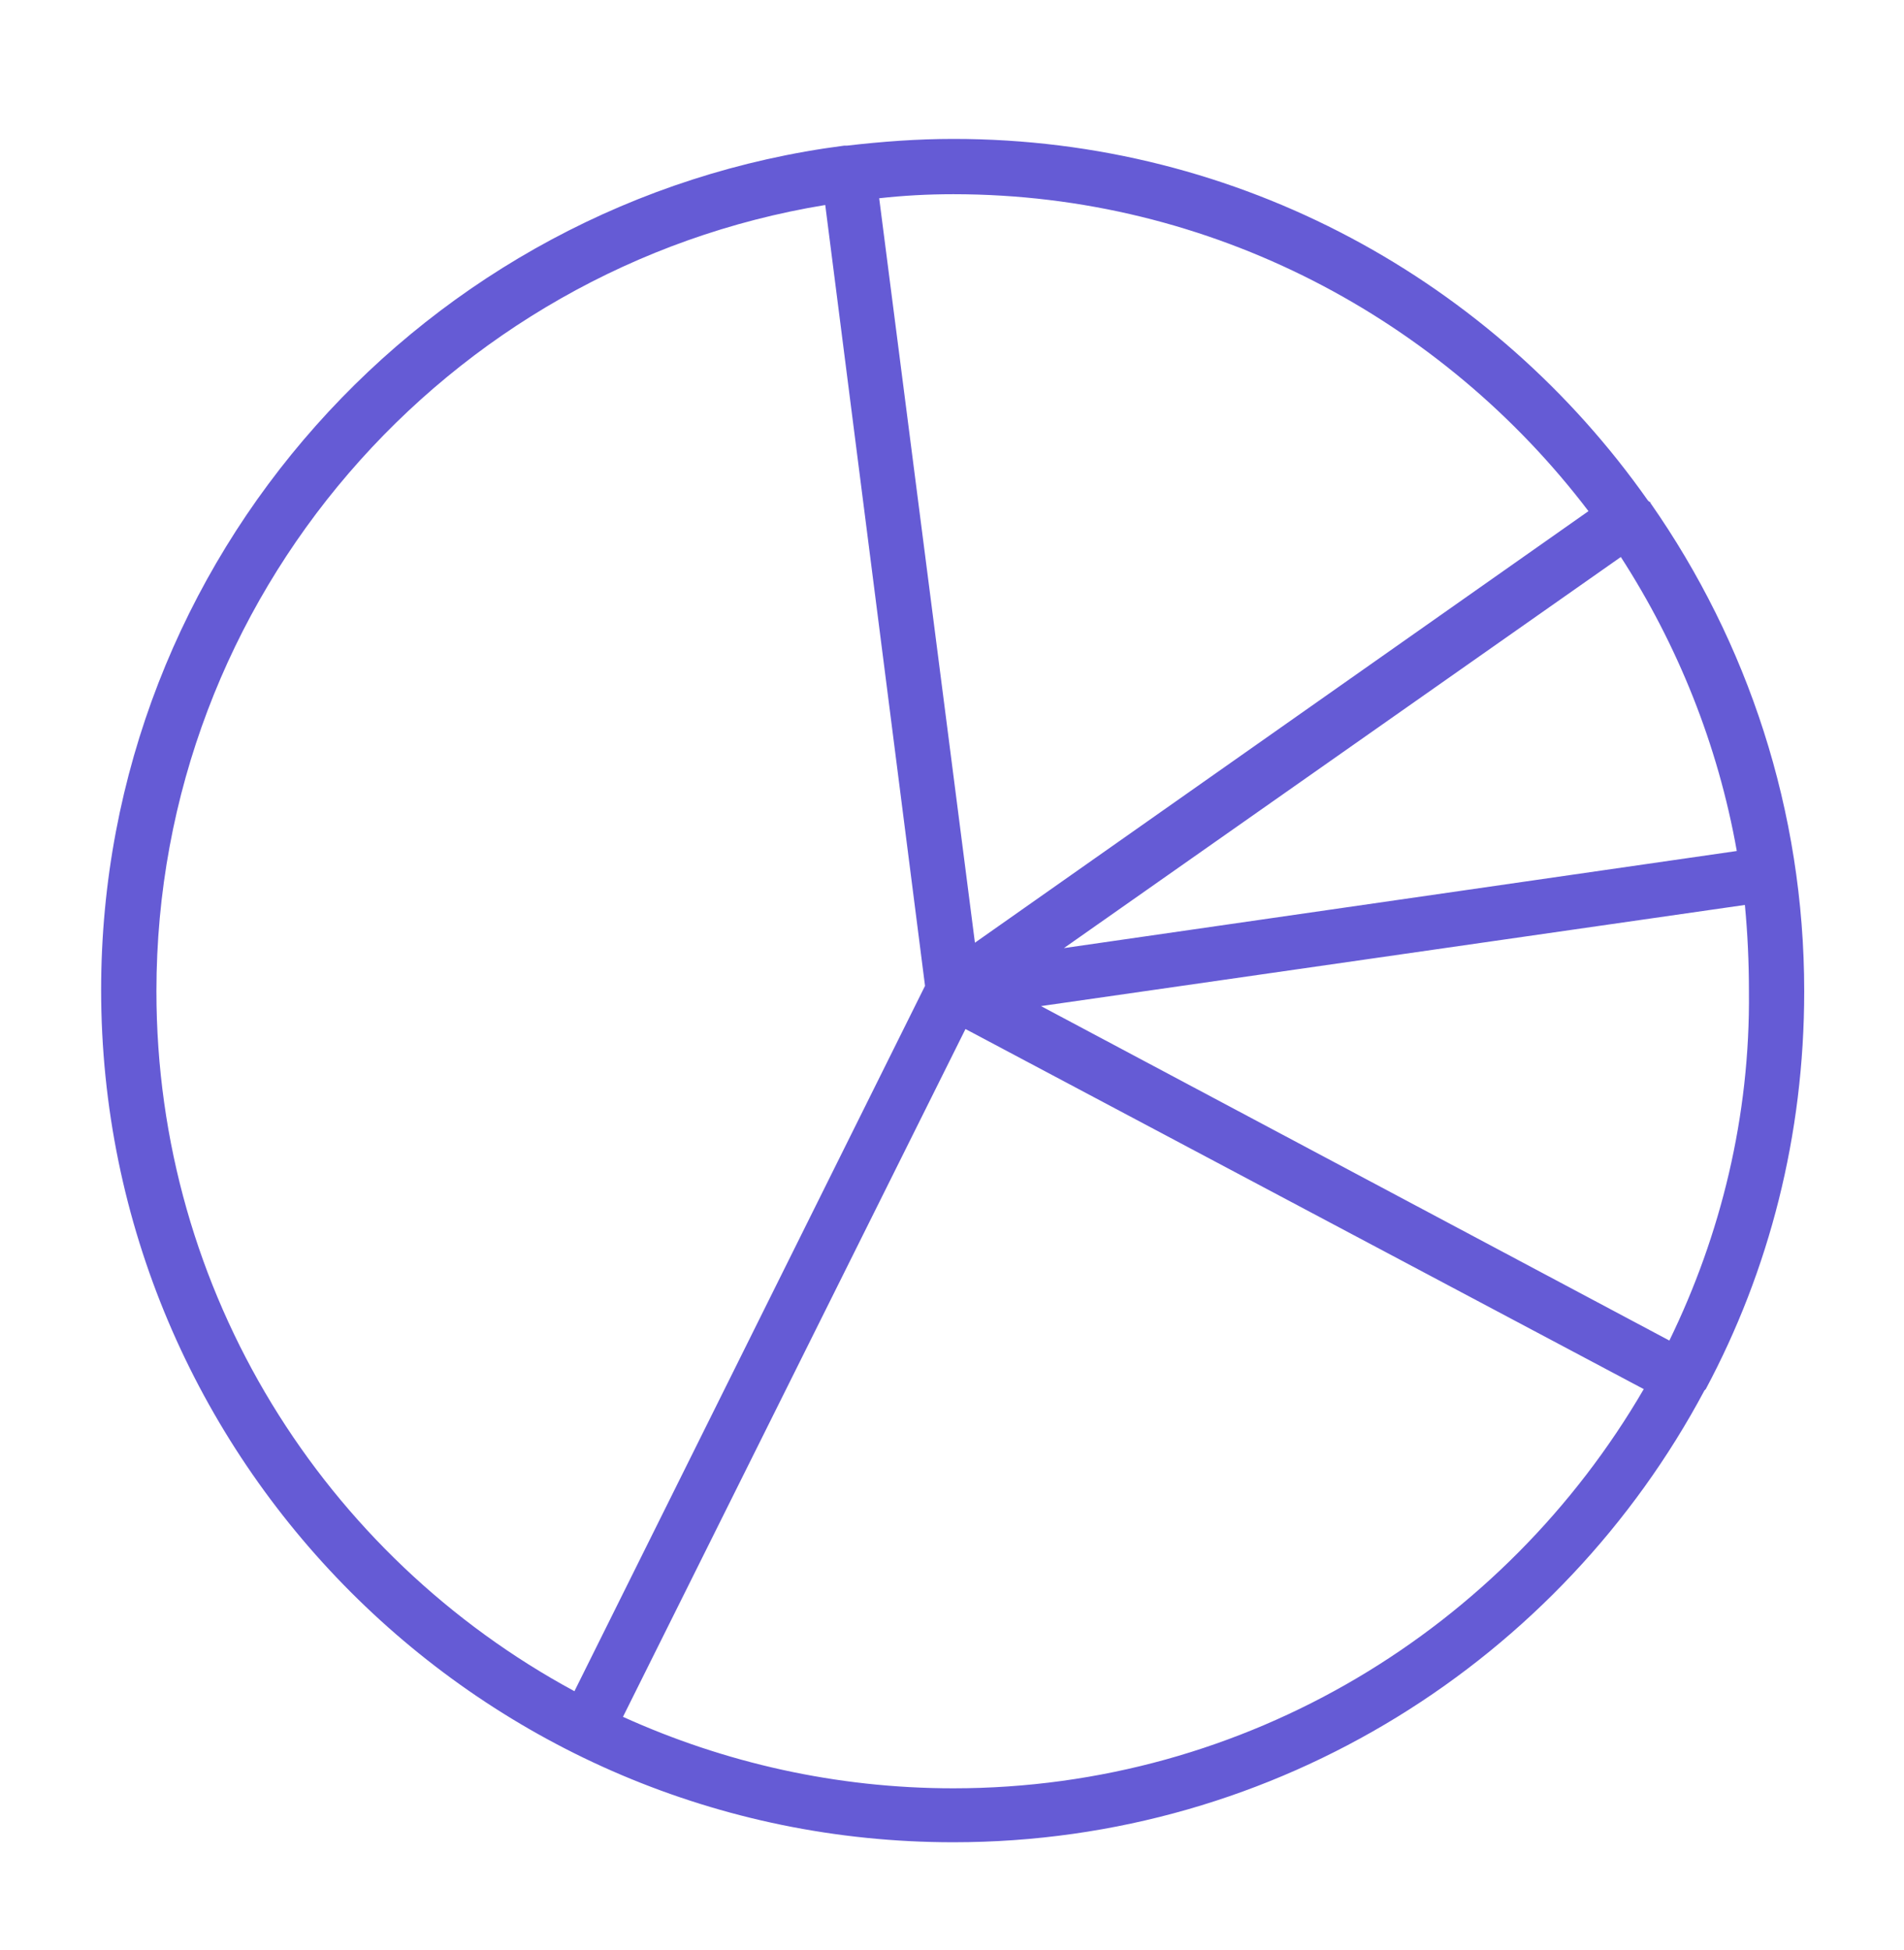 <?xml version="1.0" encoding="UTF-8"?> <!-- Generator: Adobe Illustrator 23.1.1, SVG Export Plug-In . SVG Version: 6.00 Build 0) --> <svg xmlns="http://www.w3.org/2000/svg" xmlns:xlink="http://www.w3.org/1999/xlink" id="Isolation_Mode" x="0px" y="0px" viewBox="0 0 141.2 144.6" style="enable-background:new 0 0 141.2 144.6;" xml:space="preserve"> <path fill="#655bd5" d="M126.5,103c4.7-8.8,7.3-18.8,7.3-29.5c0-13.4-4.2-25.9-11.4-36.2c0,0,0-0.1-0.1-0.1c0,0-0.1-0.1-0.1-0.1 C110.8,20.9,92,10.3,70.7,10.3c-2.7,0-5.3,0.2-7.9,0.5c0,0,0,0-0.1,0c0,0,0,0-0.1,0c-31,4-55.1,30.5-55.1,62.6 c0,34.8,28.3,63.2,63.2,63.2c24.1,0,45.1-13.6,55.7-33.5c0,0,0.1-0.1,0.1-0.1C126.5,103.1,126.5,103,126.5,103z M123.8,99.4 L77.2,74.6l52.2-7.5c0.2,2.1,0.3,4.2,0.3,6.4C129.8,82.8,127.6,91.6,123.8,99.4z M128.8,63.1l-49.9,7.2l41.3-29 C124.4,47.8,127.4,55.2,128.8,63.1z M117.8,37.9l-45.5,32l-7.1-55.2c1.8-0.2,3.6-0.3,5.5-0.3C89.9,14.4,107,23.7,117.8,37.9z M11.6,73.5c0-29.3,21.5-53.7,49.6-58.3l7.4,57.9l-26,52.3C24.1,115.4,11.6,95.9,11.6,73.5z M70.7,132.6c-8.7,0-17-1.9-24.5-5.3 l25.4-51l50.3,26.7C111.6,120.7,92.5,132.6,70.7,132.6z"></path> </svg> 